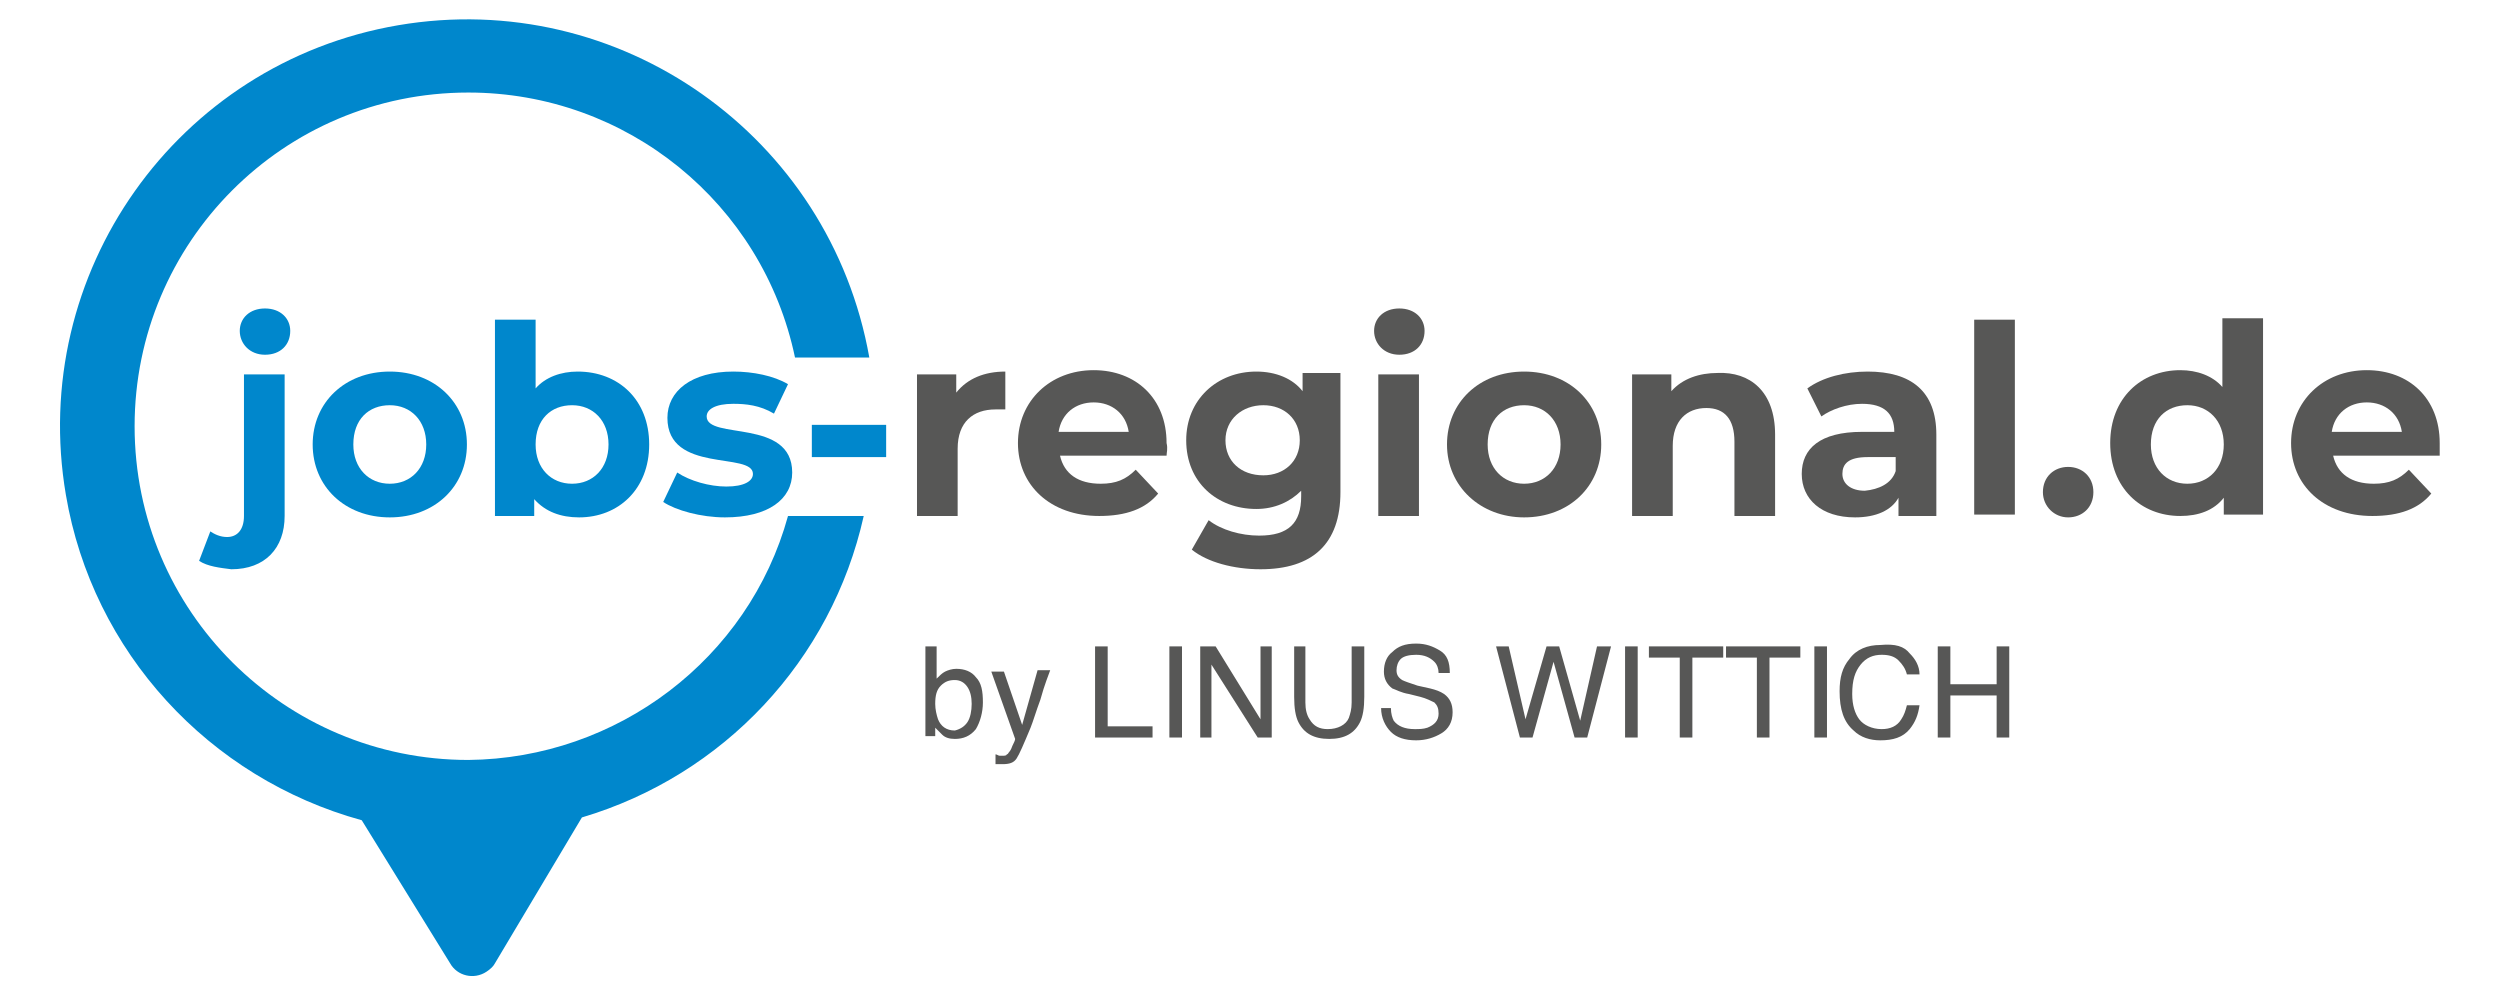 <?xml version="1.0" encoding="utf-8"?>
<!-- Generator: Adobe Illustrator 28.0.0, SVG Export Plug-In . SVG Version: 6.00 Build 0)  -->
<svg version="1.1" id="Ebene_1" xmlns="http://www.w3.org/2000/svg" xmlns:xlink="http://www.w3.org/1999/xlink" x="0px" y="0px"
	 viewBox="0 0 178.3 70.9" style="enable-background:new 0 0 178.3 70.9;" xml:space="preserve">
<style type="text/css">
	.st0{fill:#0087CC;}
	.st1{fill:#575756;}
</style>
<g>
	<path class="st0" d="M14.2,40l0.8-2.1c0.3,0.2,0.7,0.4,1.2,0.4c0.7,0,1.2-0.5,1.2-1.5V26.7h2.9v10.1c0,2.3-1.4,3.8-3.8,3.8
		C15.7,40.5,14.8,40.4,14.2,40z M17.1,23.6c0-0.9,0.7-1.6,1.8-1.6c1.1,0,1.8,0.7,1.8,1.6c0,1-0.7,1.7-1.8,1.7
		C17.8,25.3,17.1,24.5,17.1,23.6z"/>
	<path class="st0" d="M22.3,31.7c0-3,2.3-5.2,5.5-5.2s5.5,2.2,5.5,5.2c0,3-2.3,5.2-5.5,5.2S22.3,34.7,22.3,31.7z M30.4,31.7
		c0-1.7-1.1-2.8-2.6-2.8s-2.6,1-2.6,2.8c0,1.7,1.1,2.8,2.6,2.8S30.4,33.4,30.4,31.7z"/>
	<path class="st0" d="M46.3,31.7c0,3.2-2.2,5.2-5,5.2c-1.3,0-2.4-0.4-3.2-1.3v1.2h-2.8V22.8h2.9v4.9c0.7-0.8,1.8-1.2,3-1.2
		C44.1,26.5,46.3,28.5,46.3,31.7z M43.4,31.7c0-1.7-1.1-2.8-2.6-2.8c-1.5,0-2.6,1-2.6,2.8c0,1.7,1.1,2.8,2.6,2.8
		C42.3,34.5,43.4,33.4,43.4,31.7z"/>
	<path class="st0" d="M47.3,35.8l1-2.1c0.9,0.6,2.3,1,3.5,1c1.3,0,1.9-0.4,1.9-0.9c0-1.6-6.1,0-6.1-4c0-1.9,1.7-3.3,4.7-3.3
		c1.4,0,2.9,0.3,3.9,0.9l-1,2.1c-1-0.6-2-0.7-2.9-0.7c-1.3,0-1.9,0.4-1.9,0.9c0,1.7,6.1,0.1,6.1,4c0,1.9-1.7,3.2-4.8,3.2
		C50,36.9,48.2,36.4,47.3,35.8z"/>
	<path class="st0" d="M57.9,30.3h5.3v2.3h-5.3V30.3z"/>
	<path class="st1" d="M71.7,26.5v2.7c-0.2,0-0.4,0-0.7,0c-1.6,0-2.7,0.9-2.7,2.8v4.8h-2.9V26.7h2.8V28C69,27,70.2,26.5,71.7,26.5z"
		/>
	<path class="st1" d="M83.2,32.5h-7.6c0.3,1.3,1.3,2,2.9,2c1.1,0,1.8-0.3,2.5-1l1.6,1.7c-0.9,1.1-2.3,1.6-4.2,1.6
		c-3.5,0-5.8-2.2-5.8-5.2c0-3,2.3-5.2,5.4-5.2c3,0,5.2,2,5.2,5.2C83.3,32,83.2,32.3,83.2,32.5z M75.5,30.8h5
		c-0.2-1.3-1.2-2.1-2.5-2.1C76.7,28.7,75.7,29.5,75.5,30.8z"/>
	<path class="st1" d="M95.6,26.7v8.4c0,3.7-2,5.5-5.7,5.5c-1.9,0-3.8-0.5-4.9-1.4l1.2-2.1c0.9,0.7,2.3,1.1,3.6,1.1
		c2.1,0,3-0.9,3-2.8V35c-0.8,0.8-1.9,1.3-3.2,1.3c-2.8,0-5-1.9-5-4.9c0-2.9,2.2-4.9,5-4.9c1.4,0,2.6,0.5,3.3,1.4v-1.3H95.6z
		 M92.7,31.4c0-1.5-1.1-2.5-2.6-2.5c-1.5,0-2.7,1-2.7,2.5s1.1,2.5,2.7,2.5C91.6,33.9,92.7,32.9,92.7,31.4z"/>
	<path class="st1" d="M98,23.6c0-0.9,0.7-1.6,1.8-1.6c1.1,0,1.8,0.7,1.8,1.6c0,1-0.7,1.7-1.8,1.7C98.7,25.3,98,24.5,98,23.6z
		 M98.3,26.7h2.9v10.1h-2.9V26.7z"/>
	<path class="st1" d="M103.2,31.7c0-3,2.3-5.2,5.5-5.2c3.2,0,5.5,2.2,5.5,5.2c0,3-2.3,5.2-5.5,5.2C105.6,36.9,103.2,34.7,103.2,31.7
		z M111.3,31.7c0-1.7-1.1-2.8-2.6-2.8c-1.5,0-2.6,1-2.6,2.8c0,1.7,1.1,2.8,2.6,2.8C110.2,34.5,111.3,33.4,111.3,31.7z"/>
	<path class="st1" d="M126.6,31v5.8h-2.9v-5.3c0-1.6-0.7-2.4-2-2.4c-1.4,0-2.4,0.9-2.4,2.7v5h-2.9V26.7h2.8v1.2
		c0.8-0.9,2-1.3,3.3-1.3C124.8,26.5,126.6,27.9,126.6,31z"/>
	<path class="st1" d="M138.1,31v5.8h-2.7v-1.3c-0.5,0.9-1.6,1.4-3.1,1.4c-2.4,0-3.8-1.3-3.8-3.1c0-1.8,1.3-3,4.3-3h2.3
		c0-1.3-0.7-2-2.3-2c-1.1,0-2.2,0.4-2.9,0.9l-1-2c1.1-0.8,2.7-1.2,4.3-1.2C136.3,26.5,138.1,27.9,138.1,31z M135.2,33.6v-1h-2
		c-1.4,0-1.8,0.5-1.8,1.2c0,0.7,0.6,1.2,1.6,1.2C134,34.9,134.9,34.5,135.2,33.6z"/>
	<path class="st1" d="M140.8,22.8h2.9v13.9h-2.9V22.8z"/>
	<path class="st1" d="M145.7,35.1c0-1.1,0.8-1.8,1.8-1.8c1,0,1.8,0.7,1.8,1.8c0,1.1-0.8,1.8-1.8,1.8
		C146.5,36.9,145.7,36.1,145.7,35.1z"/>
	<path class="st1" d="M161.4,22.8v13.9h-2.8v-1.2c-0.7,0.9-1.8,1.3-3.1,1.3c-2.8,0-5-2-5-5.2c0-3.2,2.2-5.2,5-5.2
		c1.2,0,2.3,0.4,3,1.2v-4.9H161.4z M158.6,31.7c0-1.7-1.1-2.8-2.6-2.8c-1.5,0-2.6,1-2.6,2.8c0,1.7,1.1,2.8,2.6,2.8
		C157.5,34.5,158.6,33.4,158.6,31.7z"/>
	<path class="st1" d="M174,32.5h-7.6c0.3,1.3,1.3,2,2.9,2c1.1,0,1.8-0.3,2.5-1l1.6,1.7c-0.9,1.1-2.3,1.6-4.2,1.6
		c-3.5,0-5.8-2.2-5.8-5.2c0-3,2.3-5.2,5.4-5.2c3,0,5.2,2,5.2,5.2C174,32,174,32.3,174,32.5z M166.3,30.8h5c-0.2-1.3-1.2-2.1-2.5-2.1
		C167.5,28.7,166.5,29.5,166.3,30.8z"/>
</g>
<path class="st0" d="M33.4,54.2c-13.1,0-23.8-10.6-23.8-23.8c0-13.1,10.6-23.8,23.8-23.8c11.3,0,21,7.9,23.3,18.9h5.3
	C59.2,9.7,44.2-0.9,28.4,1.8C12.6,4.5,2,19.5,4.7,35.3c1.9,11.2,10.2,20.2,21.1,23.2l6.3,10.2c0.5,0.9,1.7,1.2,2.6,0.6
	c0.3-0.2,0.5-0.4,0.6-0.6l6.2-10.4c10.1-3,17.8-11.2,20.1-21.5h-5.4C53.4,47,44,54.1,33.4,54.2"/>
<g>
	<path class="st1" d="M66,46.1h0.8v2.3c0.2-0.2,0.4-0.4,0.6-0.5c0.2-0.1,0.5-0.2,0.8-0.2c0.6,0,1.1,0.2,1.4,0.6
		c0.4,0.4,0.5,1,0.5,1.8c0,0.7-0.2,1.4-0.5,1.9c-0.4,0.5-0.9,0.7-1.5,0.7c-0.4,0-0.7-0.1-0.9-0.3c-0.1-0.1-0.3-0.3-0.5-0.5v0.6H66
		V46.1z M69,51.5c0.2-0.3,0.3-0.8,0.3-1.3c0-0.5-0.1-0.9-0.3-1.2c-0.2-0.3-0.5-0.5-0.9-0.5c-0.4,0-0.7,0.1-1,0.4
		c-0.3,0.3-0.4,0.7-0.4,1.3c0,0.4,0.1,0.8,0.2,1.1c0.2,0.5,0.6,0.8,1.2,0.8C68.5,52,68.8,51.8,69,51.5z"/>
	<path class="st1" d="M74,47.8h0.9c-0.1,0.3-0.4,1-0.7,2.1c-0.3,0.8-0.5,1.5-0.7,2c-0.5,1.2-0.8,1.9-1,2.2c-0.2,0.3-0.5,0.4-1,0.4
		c-0.1,0-0.2,0-0.3,0s-0.1,0-0.2,0v-0.7c0.1,0,0.2,0.1,0.3,0.1c0.1,0,0.1,0,0.2,0c0.1,0,0.3,0,0.3-0.1c0.1,0,0.1-0.1,0.2-0.2
		c0,0,0.1-0.1,0.2-0.4c0.1-0.2,0.2-0.4,0.2-0.5l-1.7-4.8h0.9l1.3,3.8L74,47.8z"/>
	<path class="st1" d="M78.2,46.1H79v5.7h3.2v0.8h-4.1V46.1z"/>
	<path class="st1" d="M83.4,46.1h0.9v6.5h-0.9V46.1z"/>
	<path class="st1" d="M85.7,46.1h1l3.2,5.2v-5.2h0.8v6.5h-1l-3.3-5.2v5.2h-0.8V46.1z"/>
	<path class="st1" d="M93.1,46.1v4c0,0.5,0.1,0.9,0.3,1.2c0.3,0.5,0.7,0.7,1.3,0.7c0.7,0,1.3-0.3,1.5-0.8c0.1-0.3,0.2-0.6,0.2-1.1
		v-4h0.9v3.6c0,0.8-0.1,1.4-0.3,1.8c-0.4,0.8-1.1,1.2-2.2,1.2s-1.8-0.4-2.2-1.2c-0.2-0.4-0.3-1-0.3-1.8v-3.6H93.1z"/>
	<path class="st1" d="M99.2,50.5c0,0.4,0.1,0.7,0.2,0.9c0.3,0.4,0.8,0.6,1.5,0.6c0.3,0,0.6,0,0.9-0.1c0.5-0.2,0.8-0.5,0.8-1
		c0-0.4-0.1-0.6-0.3-0.8c-0.2-0.1-0.6-0.3-1-0.4l-0.8-0.2c-0.6-0.1-0.9-0.3-1.2-0.4c-0.4-0.3-0.6-0.7-0.6-1.2c0-0.6,0.2-1.1,0.6-1.4
		c0.4-0.4,0.9-0.6,1.7-0.6c0.7,0,1.2,0.2,1.7,0.5c0.5,0.3,0.7,0.8,0.7,1.6h-0.8c0-0.3-0.1-0.6-0.3-0.8c-0.3-0.3-0.7-0.5-1.3-0.5
		c-0.5,0-0.9,0.1-1.1,0.3s-0.3,0.5-0.3,0.8c0,0.3,0.1,0.5,0.4,0.7c0.2,0.1,0.5,0.2,1.1,0.4l0.9,0.2c0.4,0.1,0.7,0.2,1,0.4
		c0.4,0.3,0.6,0.7,0.6,1.3c0,0.7-0.3,1.2-0.8,1.5s-1.1,0.5-1.8,0.5c-0.8,0-1.4-0.2-1.8-0.6c-0.4-0.4-0.7-1-0.7-1.7H99.2z"/>
	<path class="st1" d="M107.6,46.1l1.2,5.2l1.5-5.2h0.9l1.5,5.3l1.2-5.3h1l-1.7,6.5h-0.9l-1.5-5.4l-1.5,5.4h-0.9l-1.7-6.5H107.6z"/>
	<path class="st1" d="M115.9,46.1h0.9v6.5h-0.9V46.1z"/>
	<path class="st1" d="M122.9,46.1v0.8h-2.2v5.7h-0.9v-5.7h-2.2v-0.8H122.9z"/>
	<path class="st1" d="M128.4,46.1v0.8h-2.2v5.7h-0.9v-5.7h-2.2v-0.8H128.4z"/>
	<path class="st1" d="M129.4,46.1h0.9v6.5h-0.9V46.1z"/>
	<path class="st1" d="M136.2,46.6c0.4,0.4,0.7,0.9,0.7,1.5h-0.9c-0.1-0.4-0.3-0.7-0.6-1s-0.7-0.4-1.2-0.4c-0.6,0-1.1,0.2-1.5,0.7
		s-0.6,1.1-0.6,2.1c0,0.8,0.2,1.4,0.5,1.8s0.9,0.7,1.6,0.7c0.6,0,1.1-0.2,1.4-0.7c0.2-0.3,0.3-0.6,0.4-1h0.9
		c-0.1,0.7-0.3,1.2-0.7,1.7c-0.5,0.6-1.2,0.8-2.1,0.8c-0.7,0-1.4-0.2-1.9-0.7c-0.7-0.6-1-1.5-1-2.8c0-1,0.2-1.7,0.7-2.3
		c0.5-0.7,1.3-1,2.2-1C135.2,45.9,135.8,46.1,136.2,46.6z"/>
	<path class="st1" d="M138.2,46.1h0.9v2.7h3.3v-2.7h0.9v6.5h-0.9v-3h-3.3v3h-0.9V46.1z"/>
</g>
</svg>
